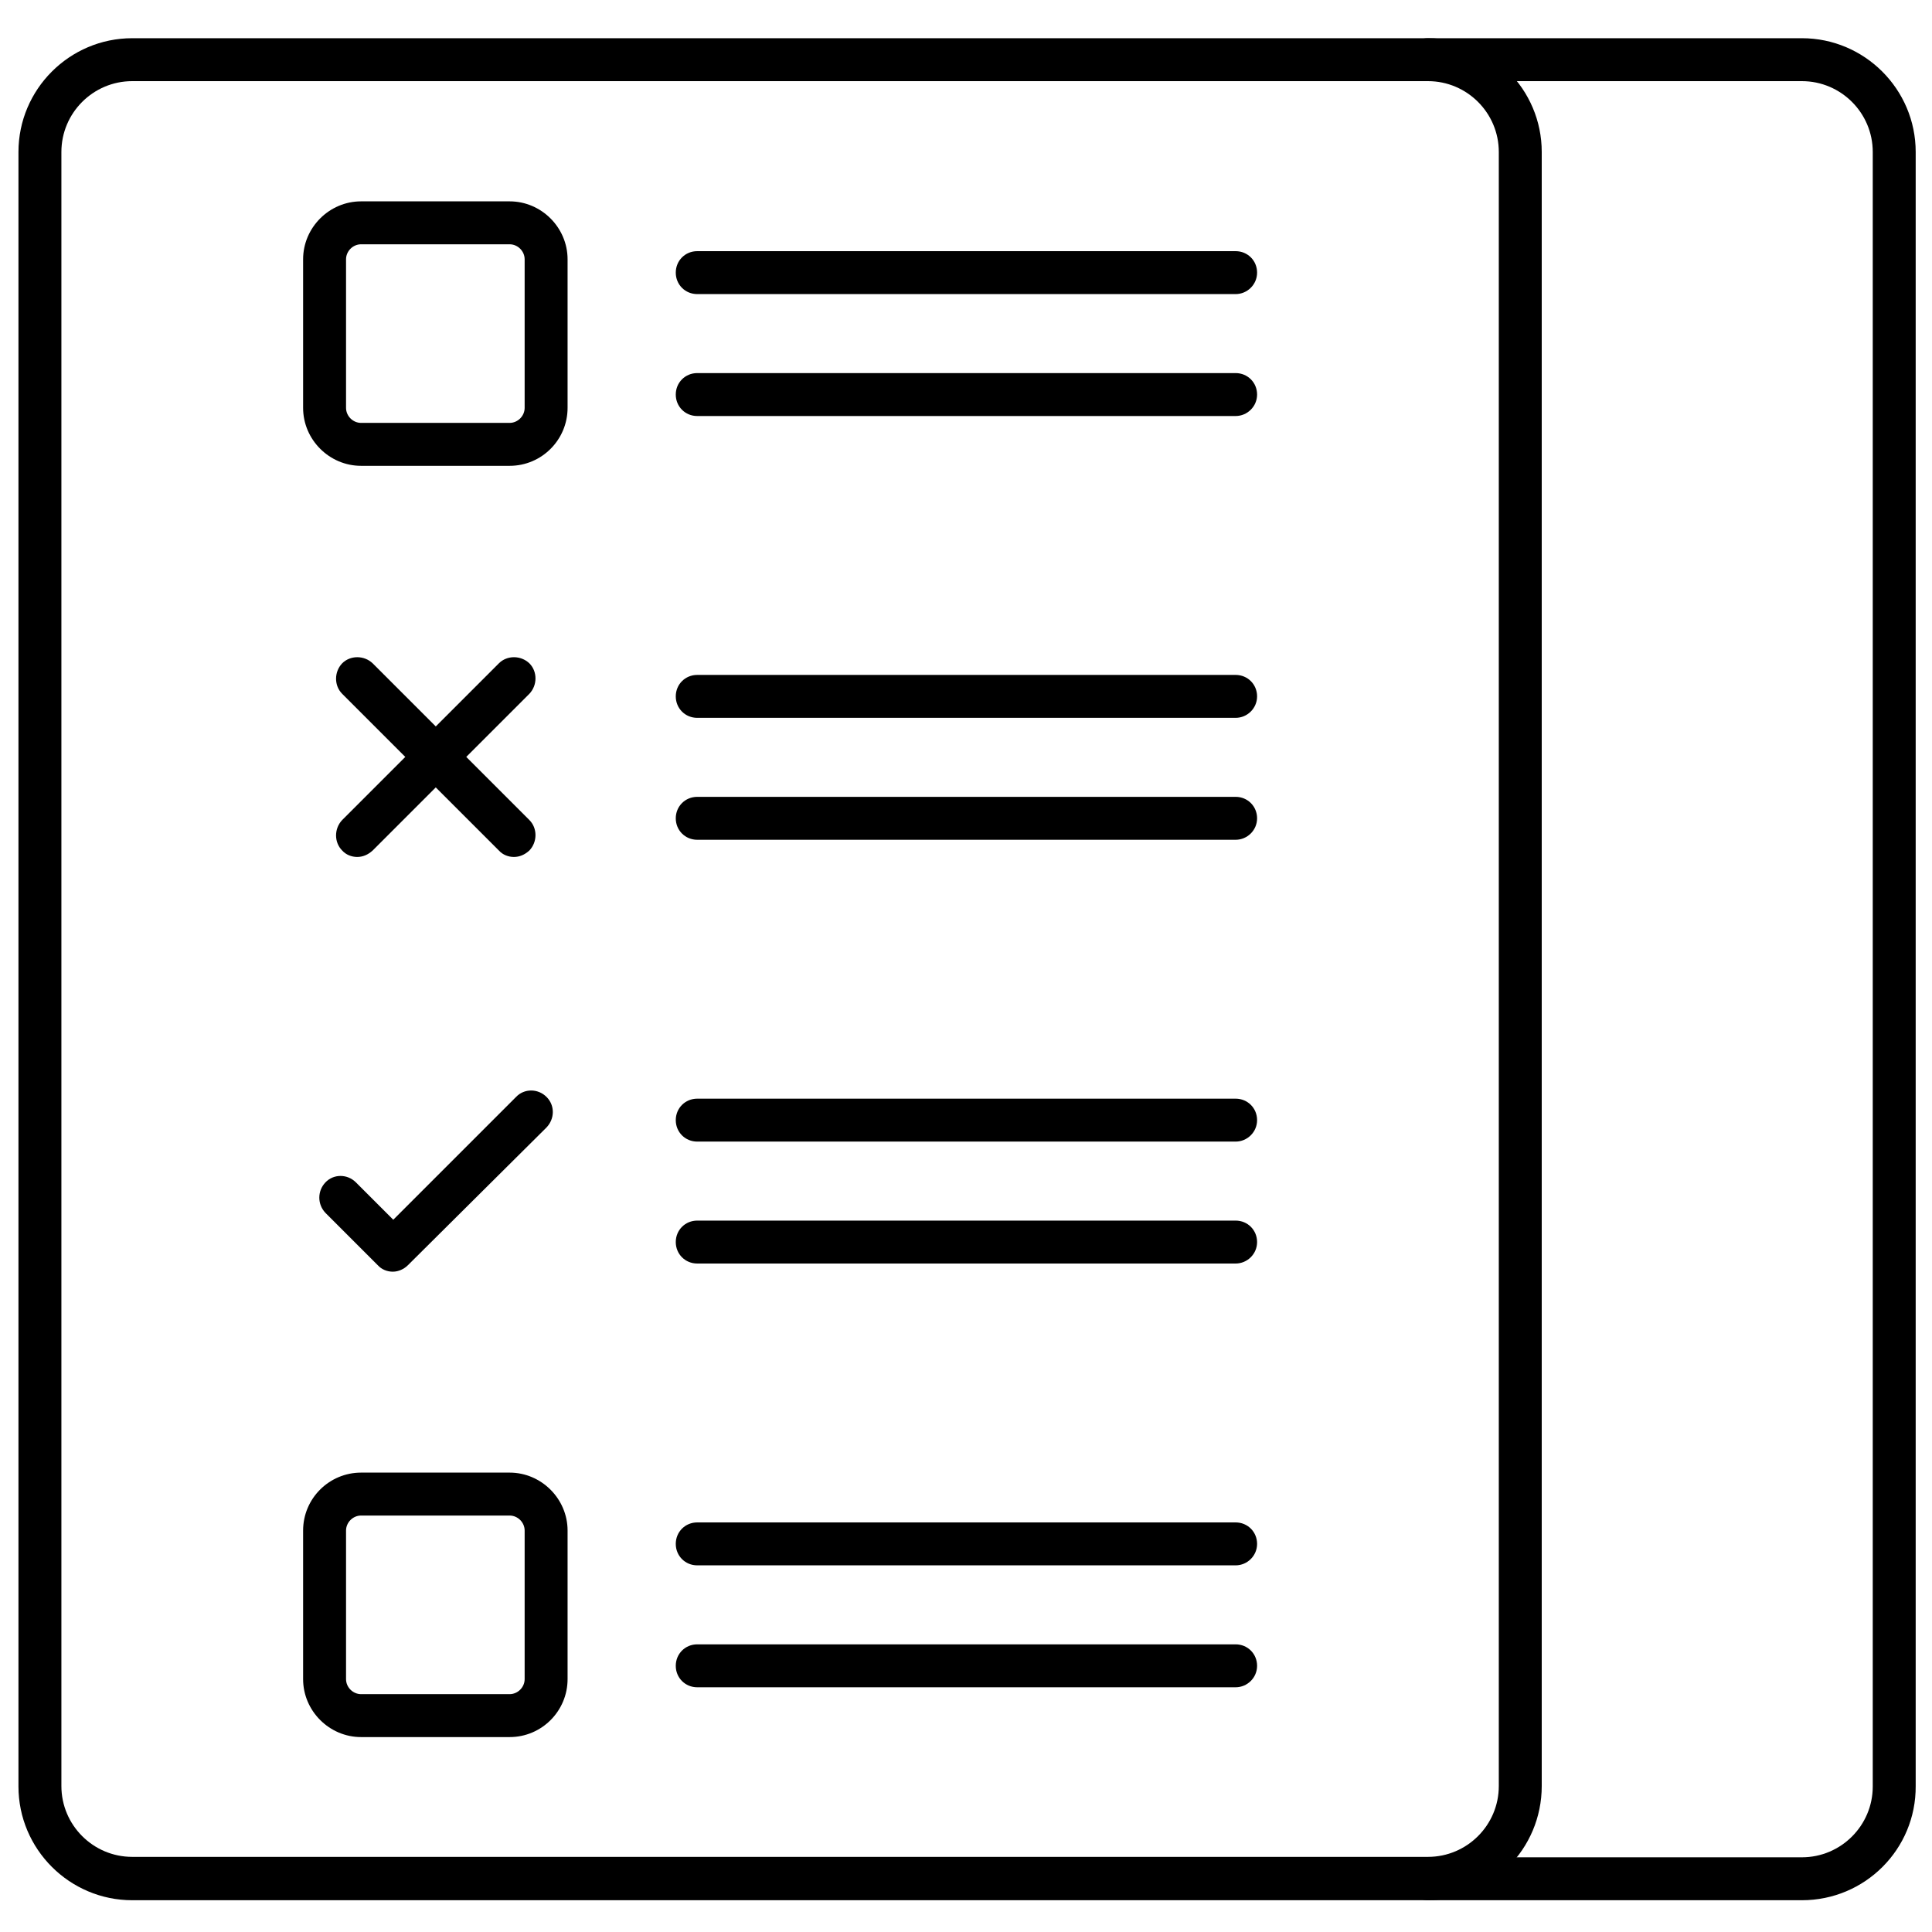 <svg id="Layer_1" enable-background="new 0 0 450 450" height="512" viewBox="0 0 450 450" width="512" xmlns="http://www.w3.org/2000/svg"><g><g><path d="m332.6 442.6h-301.8c-14.6 0-26.5-11.9-26.5-26.5v-380.7c0-14.6 11.9-26.5 26.5-26.5h301.8c14.6 0 26.5 11.9 26.5 26.5v380.6c0 14.7-11.9 26.6-26.5 26.6zm-301.8-423.7c-9.1 0-16.5 7.4-16.5 16.5v380.6c0 9.1 7.4 16.5 16.5 16.5h301.8c9.1 0 16.5-7.4 16.5-16.5v-380.6c0-9.1-7.4-16.5-16.5-16.5z"/></g><g><path d="m419.7 442.6h-87.1c-2.8 0-5-2.2-5-5s2.2-5 5-5h87.1c9.1 0 16.5-7.4 16.5-16.5v-380.7c0-9.1-7.4-16.5-16.5-16.5h-87.1c-2.8 0-5-2.2-5-5s2.2-5 5-5h87.1c14.6 0 26.5 11.9 26.5 26.5v380.6c.1 14.7-11.8 26.6-26.5 26.6z"/></g><g><path d="m118.7 108.5h-34.6c-7.4 0-13.5-6.1-13.5-13.5v-34.6c0-7.4 6.1-13.5 13.5-13.5h34.6c7.4 0 13.5 6.1 13.5 13.5v34.6c0 7.4-6 13.5-13.5 13.5zm-34.6-51.6c-1.9 0-3.5 1.6-3.5 3.5v34.6c0 1.9 1.6 3.5 3.5 3.5h34.6c1.9 0 3.5-1.6 3.5-3.5v-34.6c0-1.9-1.6-3.5-3.5-3.5z"/></g><g><path d="m118.7 404.6h-34.6c-7.4 0-13.5-6.1-13.5-13.5v-34.6c0-7.5 6.1-13.5 13.5-13.5h34.6c7.4 0 13.5 6.1 13.5 13.5v34.6c0 7.4-6 13.5-13.5 13.5zm-34.6-51.6c-1.9 0-3.5 1.6-3.5 3.5v34.6c0 1.9 1.6 3.5 3.5 3.5h34.6c1.9 0 3.5-1.6 3.5-3.5v-34.6c0-1.9-1.6-3.5-3.5-3.5z"/></g><g><path d="m119.7 199.6c-1.3 0-2.6-.5-3.5-1.5l-36.5-36.5c-1.9-1.9-1.9-5.1 0-7.1 1.9-1.9 5.1-1.9 7.1 0l36.5 36.5c1.9 1.9 1.9 5.1 0 7.1-1.1 1-2.3 1.5-3.6 1.5z"/></g><g><path d="m83.2 199.6c-1.3 0-2.6-.5-3.5-1.5-1.9-1.9-1.9-5.1 0-7.1l36.5-36.5c1.9-1.9 5.1-1.9 7.1 0 1.9 1.9 1.9 5.1 0 7.1l-36.5 36.5c-1.1 1-2.3 1.5-3.6 1.5z"/></g><g><path d="m287.8 68.5h-125.4c-2.8 0-5-2.2-5-5s2.2-5 5-5h125.4c2.8 0 5 2.2 5 5s-2.3 5-5 5z"/></g><g><path d="m287.8 96.9h-125.4c-2.8 0-5-2.2-5-5s2.2-5 5-5h125.4c2.8 0 5 2.2 5 5s-2.3 5-5 5z"/></g><g><path d="m287.8 167.2h-125.4c-2.8 0-5-2.2-5-5s2.2-5 5-5h125.4c2.8 0 5 2.2 5 5s-2.3 5-5 5z"/></g><g><path d="m287.8 195.6h-125.4c-2.8 0-5-2.2-5-5s2.2-5 5-5h125.4c2.8 0 5 2.2 5 5s-2.3 5-5 5z"/></g><g><path d="m287.8 265.9h-125.4c-2.8 0-5-2.2-5-5s2.2-5 5-5h125.4c2.8 0 5 2.2 5 5s-2.3 5-5 5z"/></g><g><path d="m287.8 294.3h-125.4c-2.8 0-5-2.2-5-5s2.2-5 5-5h125.4c2.8 0 5 2.2 5 5s-2.3 5-5 5z"/></g><g><path d="m287.8 364.6h-125.4c-2.8 0-5-2.2-5-5s2.2-5 5-5h125.4c2.8 0 5 2.2 5 5s-2.3 5-5 5z"/></g><g><path d="m287.8 393h-125.4c-2.8 0-5-2.2-5-5s2.2-5 5-5h125.4c2.8 0 5 2.2 5 5s-2.3 5-5 5z"/></g><g><path d="m91.5 296.2c-1.3 0-2.6-.5-3.5-1.5l-12.2-12.2c-1.9-2-1.9-5.1 0-7.1s5.1-2 7.1 0l8.7 8.7 28.6-28.6c1.9-2 5.1-2 7.1 0s1.9 5.1 0 7.1l-32.3 32.1c-.9.9-2.2 1.5-3.5 1.5z"/></g></g></svg>